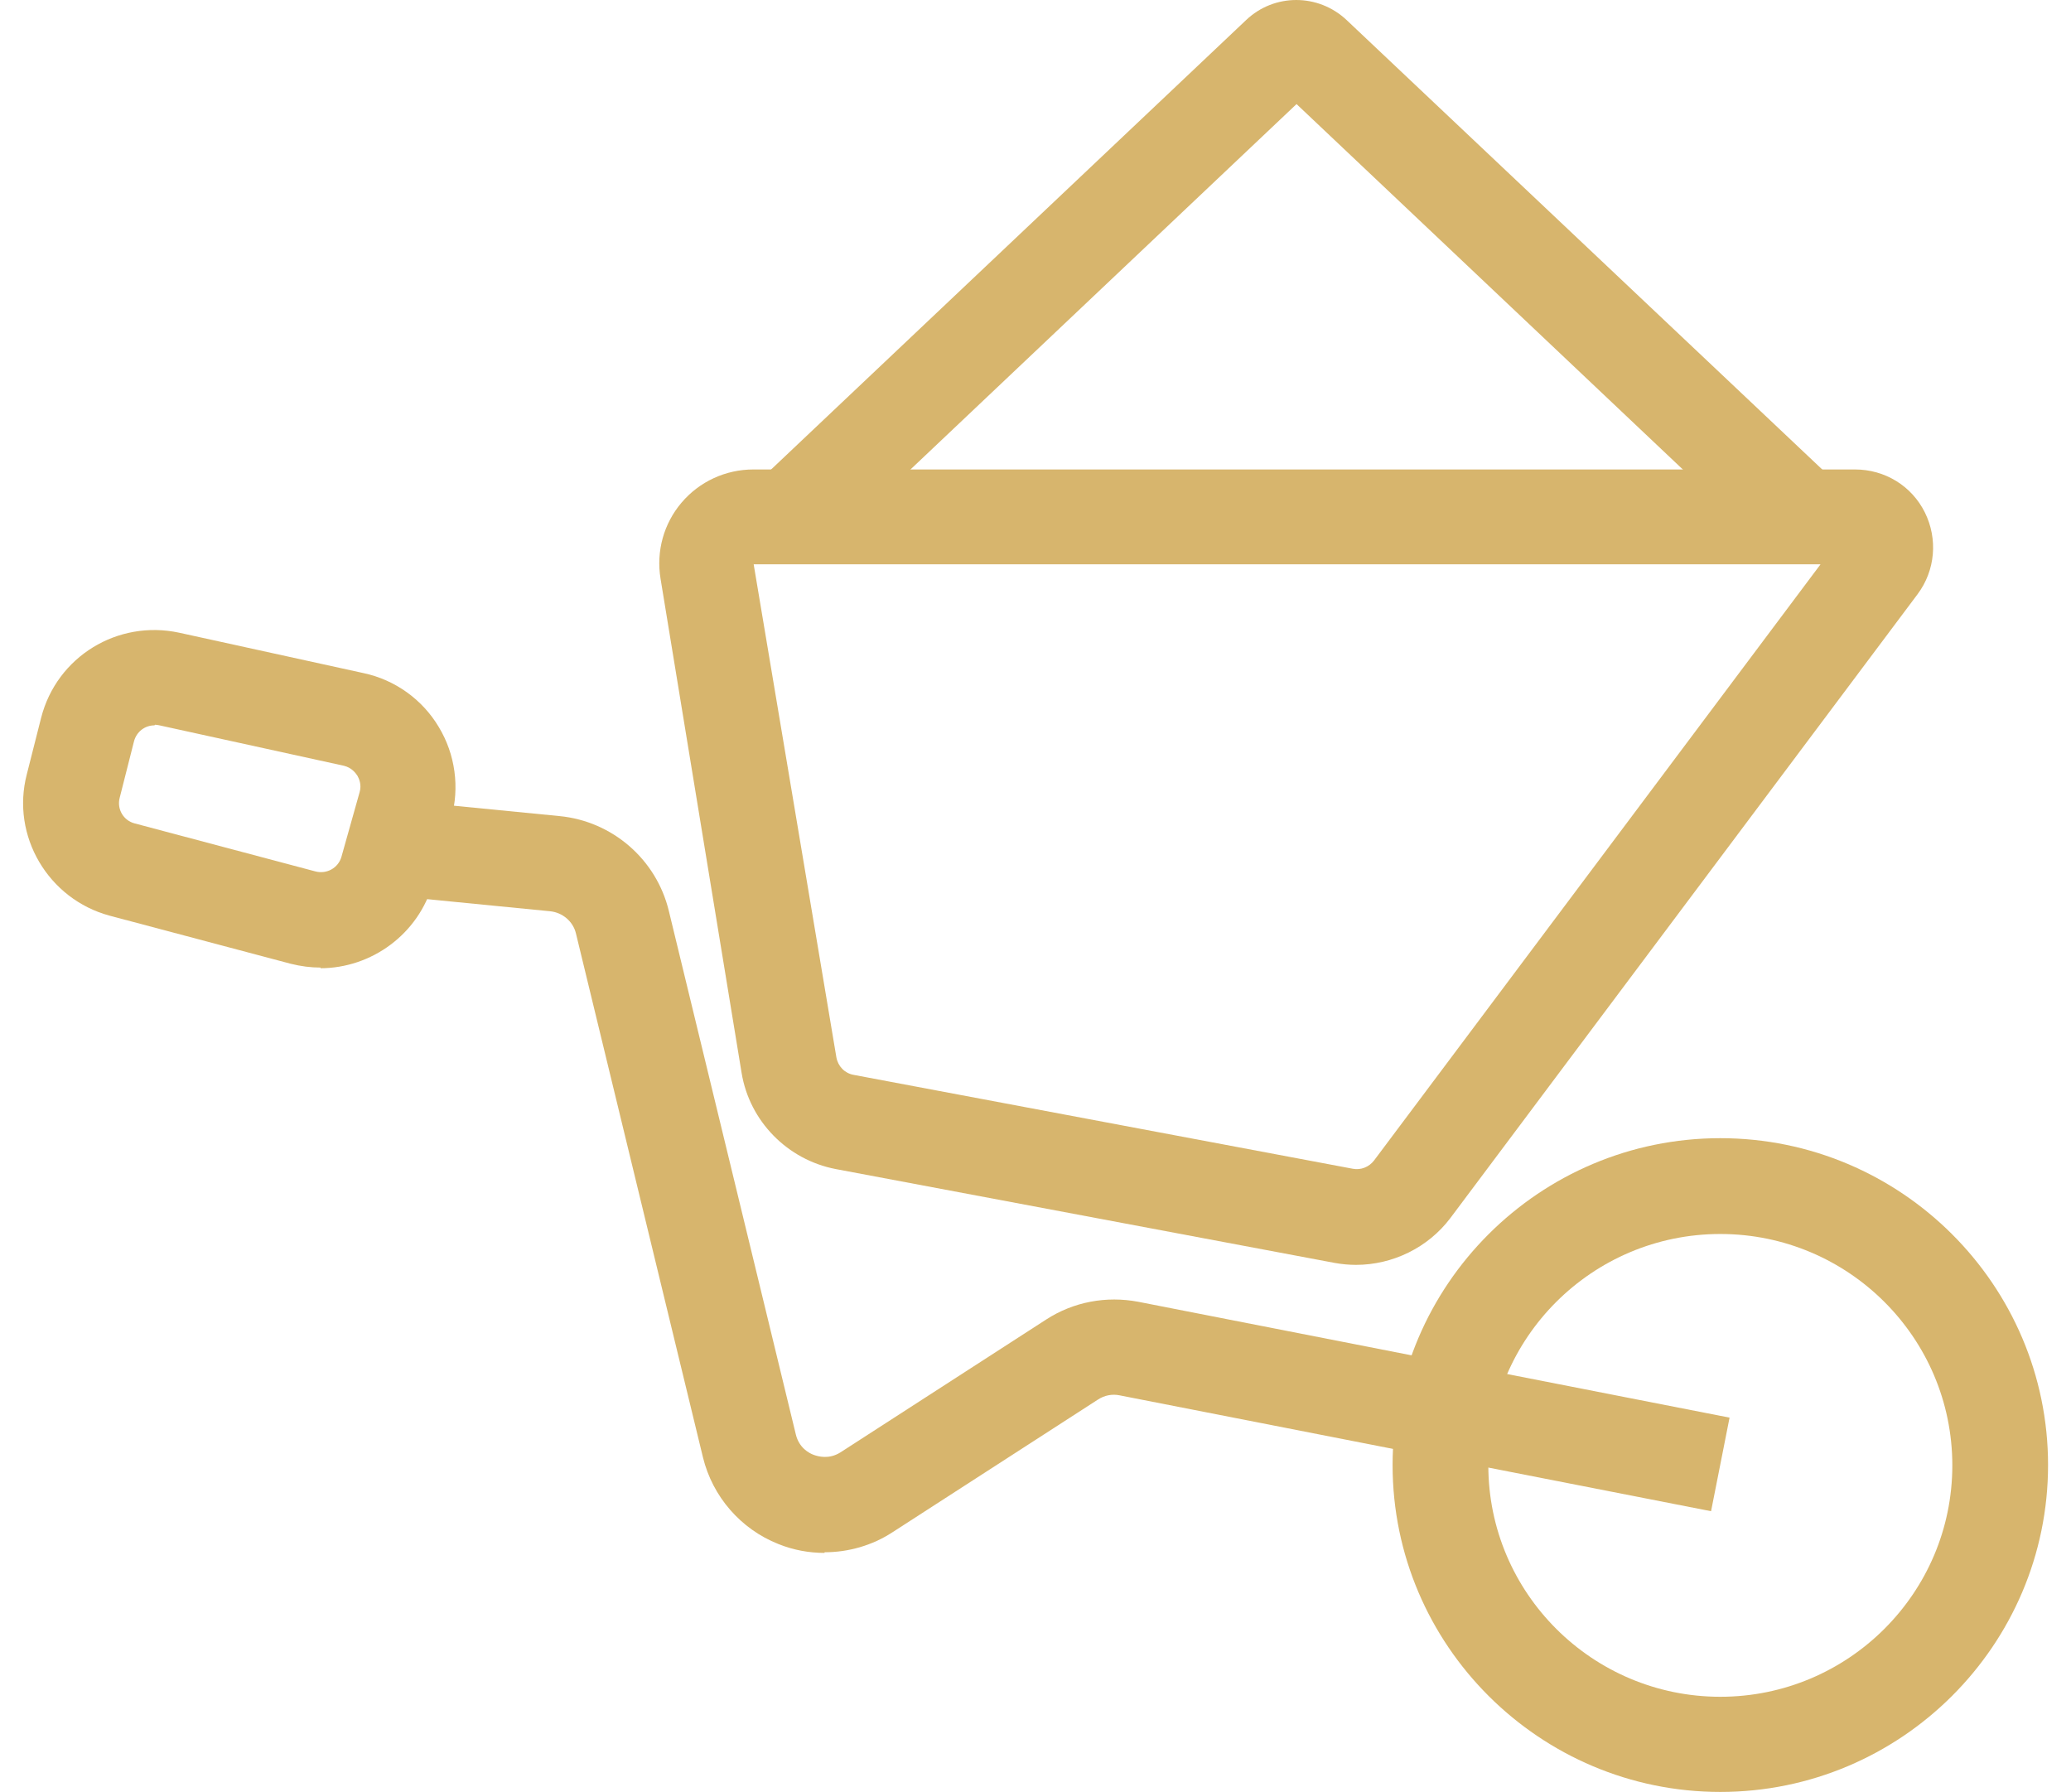 <svg width="89" height="77" viewBox="0 0 89 77" fill="none" xmlns="http://www.w3.org/2000/svg">
<path d="M73.93 77C66.168 77 59.846 70.695 59.846 62.954C59.846 55.213 66.168 48.908 73.93 48.908C81.692 48.908 88.014 55.213 88.014 62.954C88.014 70.695 81.692 77 73.93 77ZM73.93 53.025C68.43 53.025 63.96 57.483 63.96 62.968C63.96 68.452 68.43 72.911 73.93 72.911C79.429 72.911 83.9 68.452 83.9 62.968C83.9 57.483 79.429 53.025 73.93 53.025Z" fill="#D7B56D"/>
<path d="M35.435 66.729C34.763 66.729 34.091 66.606 33.447 66.346C31.828 65.703 30.622 64.308 30.21 62.626L24.752 40.114C24.629 39.594 24.176 39.211 23.641 39.157L16.538 38.459L16.935 34.37L24.039 35.067C26.316 35.286 28.208 36.927 28.743 39.143L34.201 61.641C34.338 62.215 34.777 62.448 34.969 62.516C35.161 62.585 35.627 62.721 36.121 62.407L44.953 56.704C46.132 55.938 47.544 55.678 48.916 55.938L74.327 60.916L73.532 64.937L48.12 59.959C47.791 59.89 47.462 59.959 47.188 60.137L38.356 65.84C37.479 66.414 36.45 66.701 35.435 66.701V66.729Z" fill="#D7B56D"/>
<path d="M58.282 54.352C57.981 54.352 57.665 54.324 57.364 54.269L35.915 50.235C33.844 49.838 32.212 48.183 31.87 46.104L28.386 24.864C28.194 23.688 28.523 22.498 29.291 21.596C30.059 20.693 31.184 20.173 32.377 20.173H79.717C81.006 20.173 82.158 20.884 82.72 22.02C83.282 23.155 83.173 24.509 82.405 25.535L62.328 52.341C61.368 53.613 59.846 54.352 58.269 54.352H58.282ZM32.391 24.263L35.943 45.434C36.011 45.817 36.299 46.118 36.683 46.187L58.132 50.221C58.474 50.289 58.831 50.153 59.05 49.865L78.236 24.249H32.391V24.263Z" fill="#D7B56D"/>
<path d="M75.63 23.305L55.718 4.472L35.833 23.291L32.994 20.31L53.551 0.862C54.758 -0.287 56.65 -0.287 57.871 0.862L78.469 20.324L75.644 23.305H75.63Z" fill="#D7B56D"/>
<path d="M13.781 41.577C13.356 41.577 12.931 41.523 12.492 41.413L4.716 39.348C2.07 38.637 0.465 35.915 1.151 33.276L1.768 30.841C2.44 28.215 5.059 26.615 7.706 27.189L15.633 28.926C16.977 29.213 18.156 30.061 18.855 31.238C19.568 32.414 19.76 33.85 19.39 35.163L18.608 37.939C17.991 40.141 15.962 41.605 13.768 41.605L13.781 41.577ZM6.636 31.169C6.225 31.169 5.868 31.443 5.759 31.853L5.142 34.288C5.018 34.766 5.306 35.259 5.786 35.382L13.562 37.447C14.042 37.57 14.536 37.297 14.673 36.818L15.454 34.041C15.55 33.713 15.427 33.453 15.358 33.33C15.276 33.207 15.111 32.988 14.782 32.906L6.856 31.169C6.856 31.169 6.719 31.142 6.664 31.142L6.636 31.169Z" fill="#D7B56D"/>
</svg>

